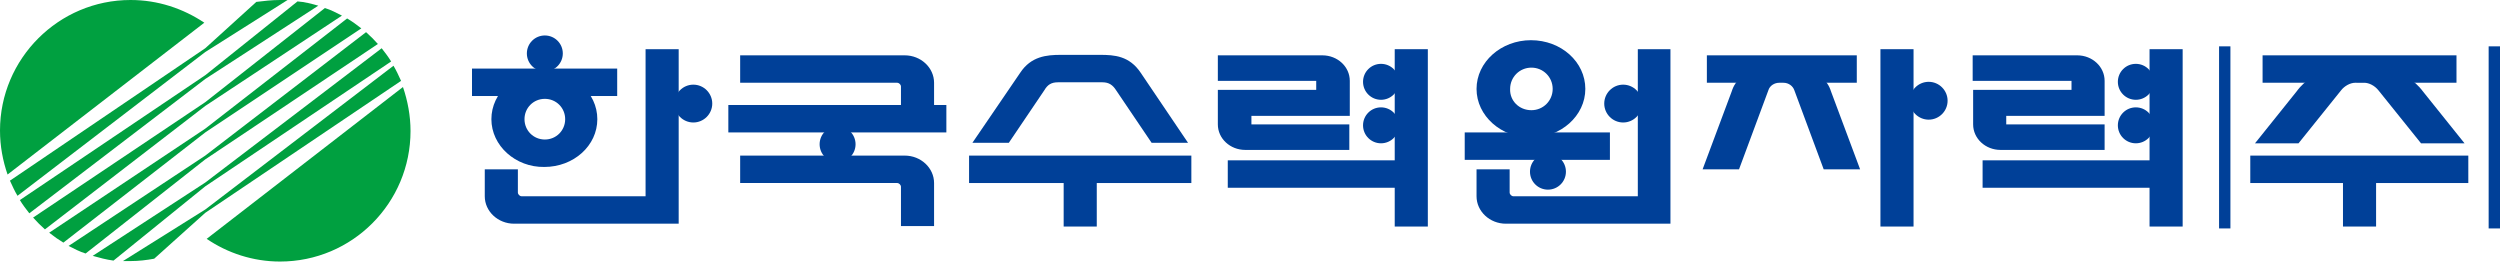 <?xml version="1.0" encoding="utf-8"?>
<!-- Generator: Adobe Illustrator 24.1.2, SVG Export Plug-In . SVG Version: 6.00 Build 0)  -->
<svg version="1.1" xmlns="http://www.w3.org/2000/svg" xmlns:xlink="http://www.w3.org/1999/xlink" x="0px" y="0px"
	 viewBox="0 0 528.6 55.3" style="enable-background:new 0 0 528.6 55.3;" xml:space="preserve">
<style type="text/css">
	.st0{fill:#004098;}
	.st1{fill:#00A040;}
</style>
<g>
	<g>
		<rect x="526.2" y="9.8" class="st0" width="2.4" height="38.5"/>
		<rect x="469.2" y="9.8" class="st0" width="2.4" height="38.5"/>
	</g>
	<path class="st0" d="M177.1,34.3c2.1,0,3.8-1.7,3.8-3.8c0-2.1-1.7-3.8-3.8-3.8c-2.1,0-3.8,1.7-3.8,3.8
		C173.3,32.6,175,34.3,177.1,34.3z"/>
	<g>
		<rect x="154" y="22.2" class="st0" width="46.1" height="5.8"/>
	</g>
	<g>
		<path class="st0" d="M146.6,25.9c2.2,0,4-1.8,4-4c0-2.2-1.8-4-4-4c-2.2,0-4,1.8-4,4C142.6,24.1,144.4,25.9,146.6,25.9z"/>
		<g>
			<g>
				<rect x="99.8" y="14.5" class="st0" width="30.7" height="5.8"/>
				<path class="st0" d="M119,11.3c0-2.1-1.7-3.8-3.8-3.8c-2.1,0-3.8,1.7-3.8,3.8c0,2.1,1.7,3.8,3.8,3.8
					C117.3,15.1,119,13.4,119,11.3z"/>
			</g>
			<path class="st0" d="M103.9,25.2c0-5.6,5-10.1,11.2-10.1c6.2,0,11.2,4.5,11.2,10.1c0,5.6-5,10.1-11.2,10.1
				C109,35.4,103.9,30.8,103.9,25.2z M115.2,29.5c2.4,0,4.3-1.9,4.3-4.3c0-2.4-1.9-4.3-4.3-4.3c-2.4,0-4.3,1.9-4.3,4.3
				C110.9,27.6,112.8,29.5,115.2,29.5z"/>
		</g>
	</g>
	<rect x="397.6" y="10.4" class="st0" width="7" height="37.5"/>
	<path class="st0" d="M407.8,25.3c2.2,0,4-1.8,4-4c0-2.2-1.8-4-4-4c-2.2,0-4,1.8-4,4C403.8,23.5,405.6,25.3,407.8,25.3z"/>
	<rect x="259.6" y="33.9" class="st0" width="36.3" height="5.8"/>
	<rect x="294.9" y="10.4" class="st0" width="7" height="37.5"/>
	<path class="st0" d="M292,21.1c-2.1,0-3.8-1.7-3.8-3.8c0-2.1,1.7-3.8,3.8-3.8c2.1,0,3.8,1.7,3.8,3.8
		C295.8,19.4,294.1,21.1,292,21.1z"/>
	<path class="st0" d="M292,30.3c-2.1,0-3.8-1.7-3.8-3.8c0-2.1,1.7-3.8,3.8-3.8c2.1,0,3.8,1.7,3.8,3.8
		C295.8,28.6,294.1,30.3,292,30.3z"/>
	<path class="st0" d="M264.6,26.4v-1.9h20.8v-7.4c0-3-2.6-5.4-5.8-5.4h-22.1v5.4h20.8v1.9h-20.8v7.3c0,3,2.6,5.4,5.8,5.4h22v-5.4
		H264.6z"/>
	<rect x="419.2" y="33.9" class="st0" width="36.3" height="5.8"/>
	<g>
		<rect x="454.5" y="10.4" class="st0" width="7" height="37.5"/>
		<path class="st0" d="M451.6,21.1c-2.1,0-3.8-1.7-3.8-3.8c0-2.1,1.7-3.8,3.8-3.8c2.1,0,3.8,1.7,3.8,3.8
			C455.4,19.4,453.7,21.1,451.6,21.1z"/>
		<path class="st0" d="M451.6,30.3c-2.1,0-3.8-1.7-3.8-3.8c0-2.1,1.7-3.8,3.8-3.8c2.1,0,3.8,1.7,3.8,3.8
			C455.4,28.6,453.7,30.3,451.6,30.3z"/>
	</g>
	<path class="st0" d="M424.2,26.4v-1.9H445l0-7.4c0-3-2.6-5.4-5.8-5.4h-22.1v5.4H438v1.9h-20.8v7.3c0,3,2.6,5.4,5.8,5.4h22v-5.4
		H424.2z"/>
	<g>
		<g>
			<rect x="495.4" y="35.4" class="st0" width="7" height="12.5"/>
			<rect x="475.8" y="32.9" class="st0" width="46.1" height="5.8"/>
			<g>
				<g>
					<polygon class="st0" points="519.4,11.7 478.4,11.7 478.4,17.5 495.1,17.5 499.1,16.6 502.3,17.5 519.4,17.5 					"/>
				</g>
			</g>
		</g>
	</g>
	<path class="st0" d="M327.3,40.1c2.1,0,3.8-1.7,3.8-3.8c0-2.1-1.7-3.8-3.8-3.8c-2.1,0-3.8,1.7-3.8,3.8
		C323.5,38.4,325.2,40.1,327.3,40.1z"/>
	<g>
		<rect x="309.7" y="28" class="st0" width="30.7" height="5.8"/>
	</g>
	<path class="st0" d="M343.2,25.9c-2.2,0-4-1.8-4-4c0-2.2,1.8-4,4-4c2.2,0,4,1.8,4,4C347.2,24.1,345.4,25.9,343.2,25.9z"/>
	<path class="st0" d="M312.2,18.8c0-5.7,5.2-10.3,11.5-10.3c6.4,0,11.5,4.6,11.5,10.3c0,5.7-5.2,10.3-11.5,10.3
		C317.4,29.1,312.2,24.5,312.2,18.8z M323.8,23.3c2.5,0,4.5-2,4.5-4.5c0-2.5-2-4.5-4.5-4.5c-2.5,0-4.5,2-4.5,4.5
		C319.2,21.3,321.2,23.3,323.8,23.3z"/>
	<path class="st0" d="M233.1,17.4c1.4,0,2.2,0.6,2.9,1.7l7.5,11.1h7.7l-10-14.8c-2.4-3.6-5.6-3.8-8.6-3.8h-8.3c-3,0-6.3,0.3-8.6,3.8
		l-10.1,14.8h7.7l7.5-11.1c0.7-1.2,1.5-1.7,2.9-1.7H233.1z"/>
	<g>
		<rect x="224.9" y="35.4" class="st0" width="7" height="12.5"/>
		<rect x="204.9" y="32.9" class="st0" width="47" height="5.8"/>
	</g>
	<path class="st0" d="M190.5,18.3c0-0.4-0.4-0.8-0.8-0.8l-33.2,0v-5.8l34.8,0c3.4,0,6.2,2.6,6.2,5.8l0,7.5h-7V18.3z"/>
	<path class="st0" d="M143.5,10.4h-7v31.1l-26.2,0c-0.4,0-0.8-0.4-0.8-0.8v-4.9h-7l0,5.7c0,3.2,2.8,5.8,6.2,5.8l34.8,0V10.4z"/>
	<path class="st0" d="M353.3,10.4h-7v31.1l-26.3,0c-0.4,0-0.8-0.4-0.8-0.8v-4.9h-7l0,5.7c0,3.2,2.8,5.8,6.2,5.8l34.8,0V10.4z"/>
	<path class="st0" d="M190.5,39.5c0-0.4-0.4-0.8-0.8-0.8l-33.2,0v-5.8l34.8,0c3.4,0,6.2,2.6,6.2,5.8l0,9.1h-7V39.5z"/>
	<path class="st0" d="M377.1,17.5c1.1,0,2,0.7,2.3,1.6l6.2,16.7h7.7l-6.2-16.6c0,0-1.2-4.8-7.8-4.8h-5.3c-6.6,0-7.8,4.8-7.8,4.8
		l-6.2,16.6h7.7l6.2-16.7c0.3-1,1.3-1.6,2.3-1.6H377.1z"/>
	<g>
		<polygon class="st0" points="373.1,17.5 376.8,16.7 379.4,17.5 392.6,17.5 392.6,11.7 360.9,11.7 360.9,17.5 		"/>
	</g>
	<path class="st0" d="M502.3,14.4c6.6,0,9.9,4.8,9.9,4.8l8.9,11.1h-9.2l-9-11.2c-0.8-1-2-1.6-3-1.6h-0.8h-0.3H498
		c-1.1,0-2.3,0.7-3,1.6l-9,11.2h-9.2l8.9-11.1c0,0,3.2-4.8,9.9-4.8"/>
</g>
<g>
	<g>
		<g>
			<path class="st1" d="M43.7,50.5c4.4,3,9.8,4.8,15.5,4.8c15.3,0,27.6-12.4,27.6-27.6c0-3.2-0.6-6.4-1.6-9.3L43.7,50.5z"/>
			<path class="st1" d="M27.6,0C12.4,0,0,12.4,0,27.6c0,3.3,0.6,6.4,1.6,9.3L43.2,4.8C38.7,1.8,33.4,0,27.6,0z"/>
			<path class="st1" d="M43.4,22.4L72.3,3.3c-1.2-0.6-2.3-1.2-3.6-1.6L43.4,21.6L7,46c0.8,0.9,1.6,1.7,2.5,2.5L43.4,22.4z"/>
			<path class="st1" d="M43.4,28l33-22c-1-0.8-2-1.5-3-2.1l-30,23.3l-33,22c1,0.8,2,1.5,3,2.1L43.4,28z"/>
			<path class="st1" d="M43.4,33.7L79.9,9.3c-0.8-0.9-1.6-1.7-2.5-2.5l-34,26.1L14.5,52c1.2,0.6,2.3,1.2,3.6,1.6L43.4,33.7z"/>
			<path class="st1" d="M43.4,16.7L67.3,1.2c-1.4-0.4-2.9-0.8-4.4-0.9L43.4,15.9L4.2,42.3c0.6,1,1.3,1.9,2,2.8L43.4,16.7z"/>
			<path class="st1" d="M43.4,11L60.8,0c-0.5,0-1.1,0-1.6,0c-1.7,0-3.4,0.2-5,0.4l-10.8,9.8L2.1,38.2c0.5,1.1,1,2.2,1.6,3.2L43.4,11
				z"/>
			<path class="st1" d="M43.4,39.4L82.7,13c-0.6-1-1.3-1.9-2-2.8L43.4,38.6L19.6,54.1c1.4,0.4,2.9,0.8,4.4,1L43.4,39.4z"/>
			<path class="st1" d="M43.4,45l41.4-27.9c-0.5-1.1-1-2.2-1.6-3.2L43.4,44.3L26,55.2c0.5,0,1.1,0,1.6,0c1.7,0,3.4-0.2,5-0.5
				L43.4,45z"/>
		</g>
	</g>
</g>
</svg>
